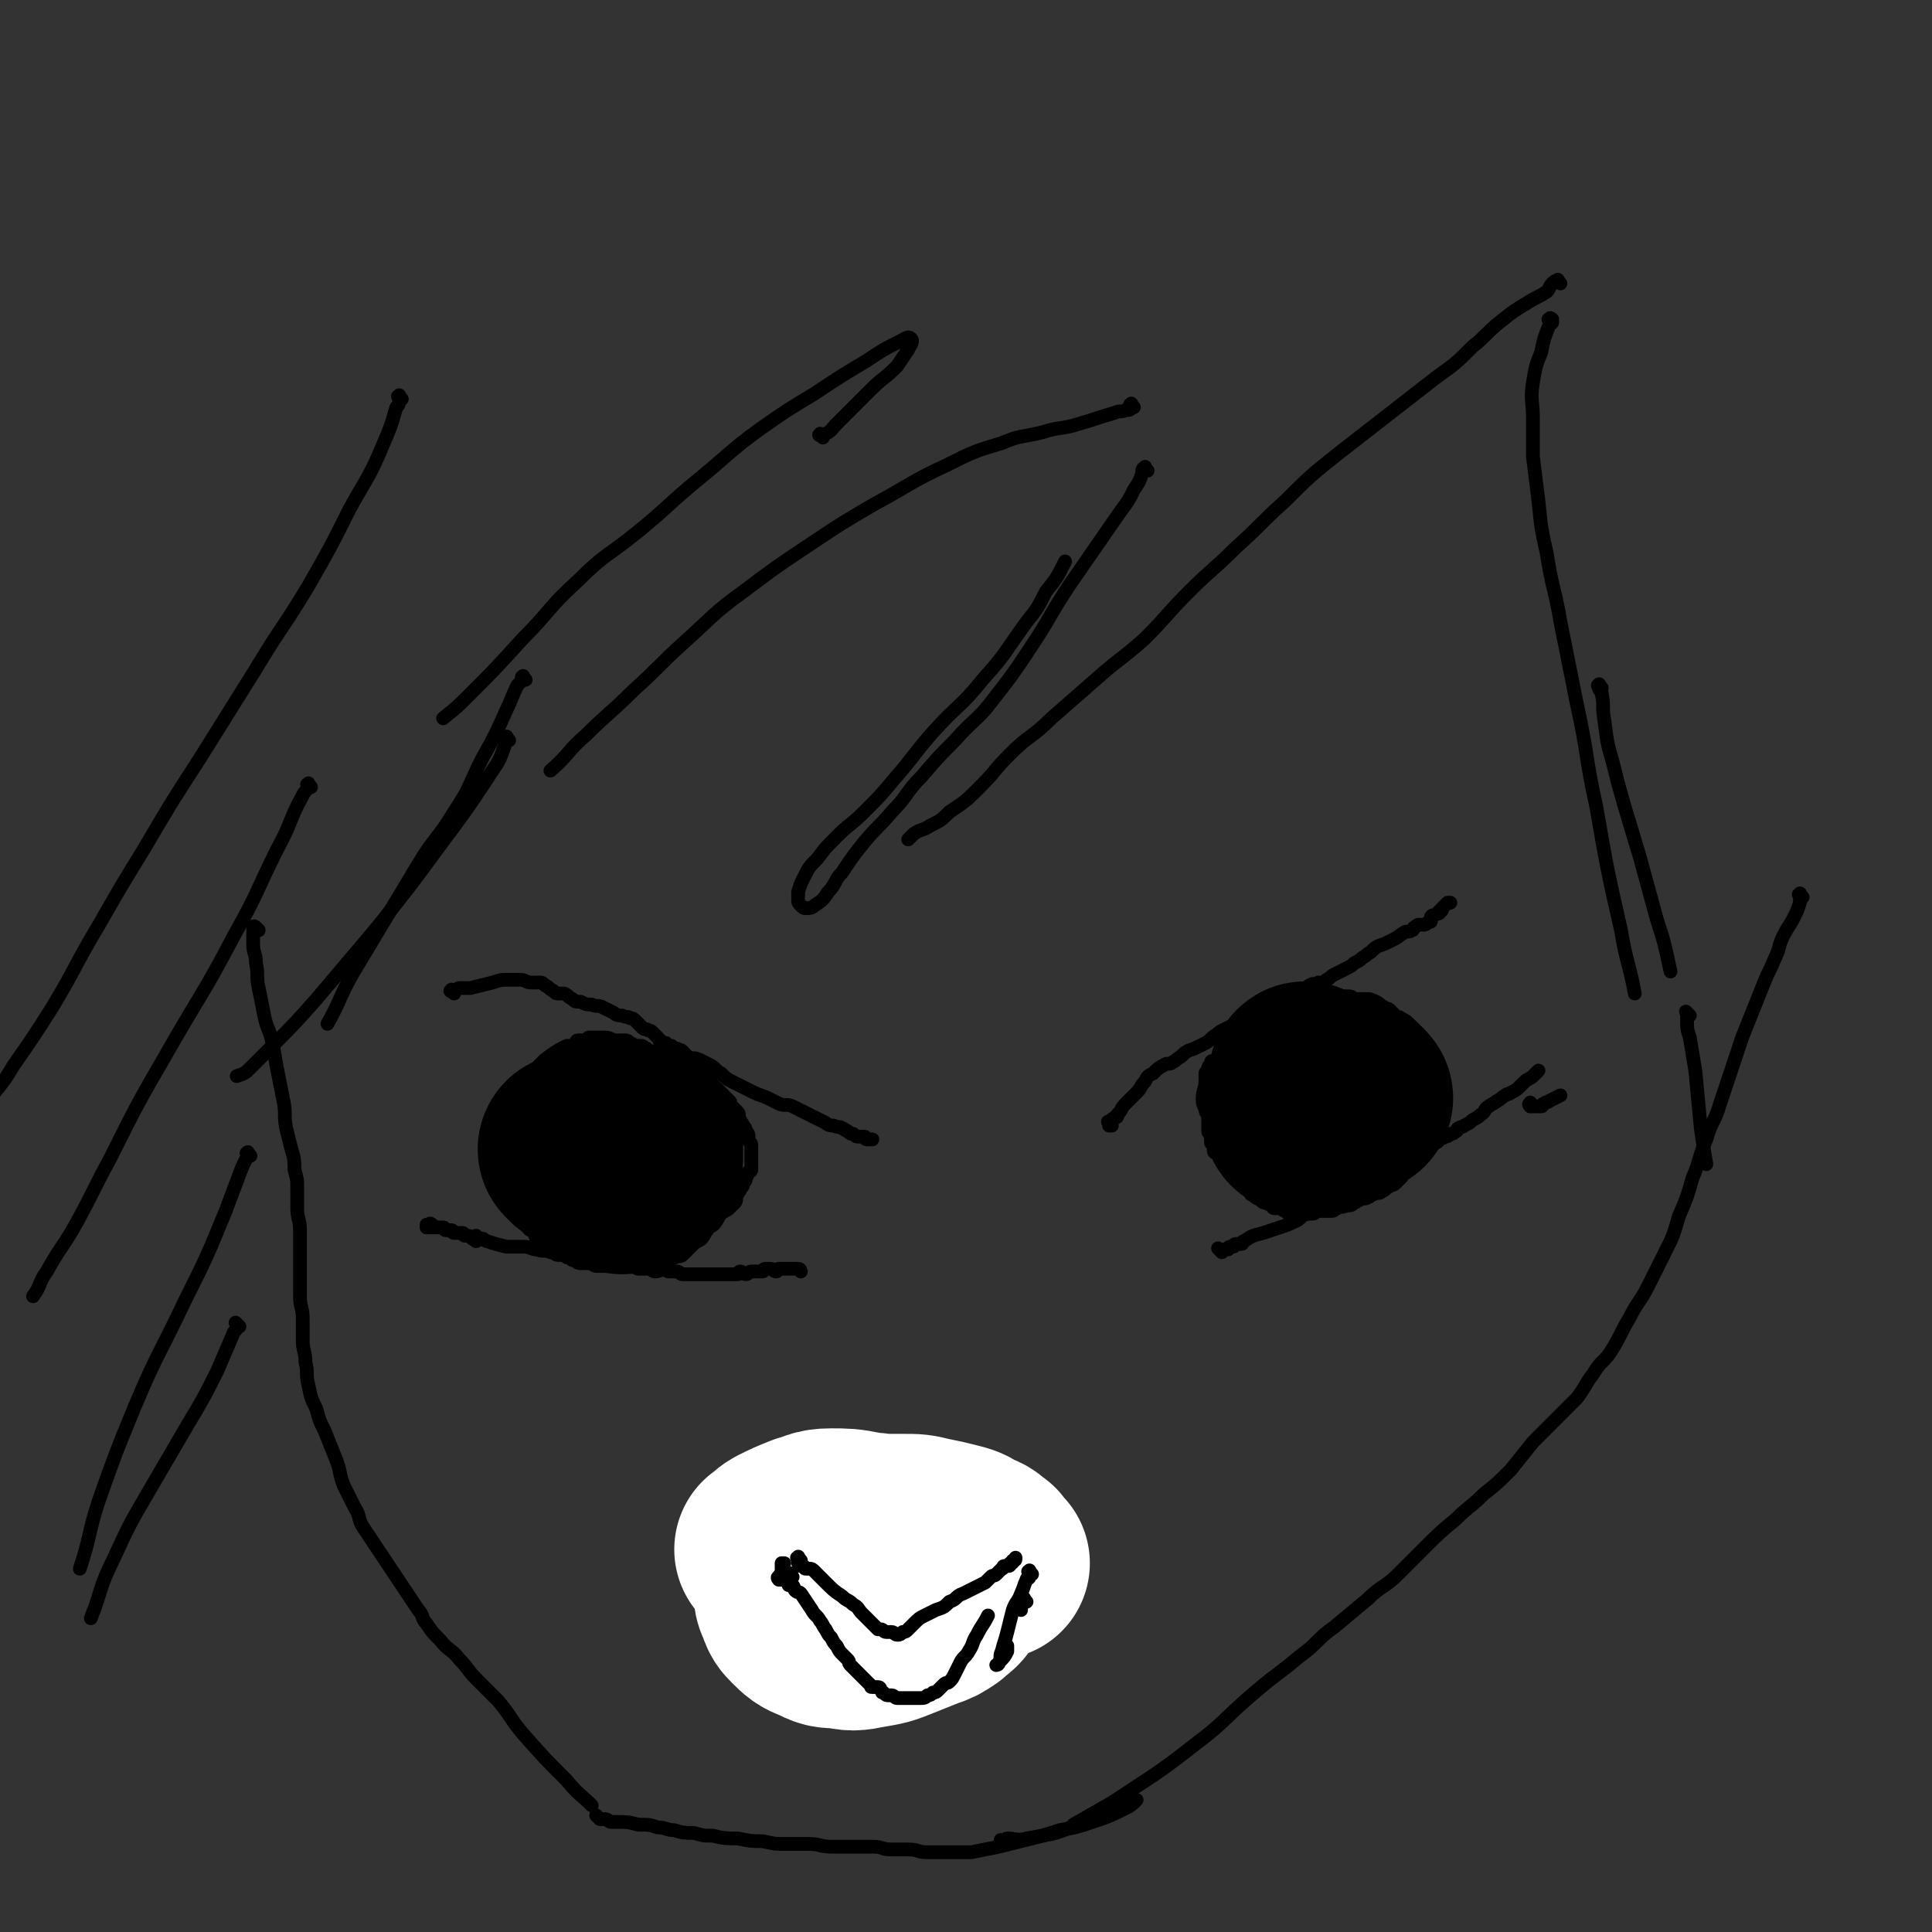 <svg viewBox='0 0 702 702' version='1.1' xmlns='http://www.w3.org/2000/svg' xmlns:xlink='http://www.w3.org/1999/xlink'><rect x="0" y="0" width="702" height="702" fill="#333333" stroke="none"/><g fill='none' stroke='#000000' stroke-width='5' stroke-linecap='round' stroke-linejoin='round'><path d='M567,103c-1,-1 -1,-2 -1,-1 -1,0 -1,0 -2,1 -1,1 -1,2 -2,3 -3,2 -4,2 -7,4 -5,3 -5,3 -10,7 -5,4 -5,5 -10,9 -6,6 -6,6 -13,11 -9,7 -9,7 -18,14 -9,7 -9,7 -18,14 -10,8 -10,8 -19,17 -9,8 -9,9 -18,17 -8,8 -9,8 -17,16 -8,8 -8,9 -16,17 -9,8 -9,7 -18,15 -8,7 -8,7 -16,14 -7,7 -8,6 -15,13 -6,6 -5,6 -11,12 -5,5 -5,5 -11,9 -3,3 -3,3 -7,5 -3,2 -3,1 -6,3 -1,1 -1,1 -2,2 '/><path d='M417,171c-1,-1 -1,-2 -1,-1 -1,0 -1,1 -1,2 -1,3 -1,3 -3,6 -2,4 -2,4 -5,8 -9,13 -9,13 -18,26 -8,12 -7,12 -15,24 -6,9 -6,9 -13,18 -6,8 -7,7 -14,15 -6,6 -6,6 -12,13 -6,6 -5,7 -11,13 -5,6 -5,5 -10,11 -4,5 -4,5 -8,11 -3,3 -2,4 -5,7 -2,3 -2,3 -5,5 -1,1 -2,1 -3,1 -1,0 -1,0 -2,-1 -1,-1 -1,-1 -1,-2 0,-1 0,-2 0,-3 1,-3 1,-3 2,-5 2,-4 2,-4 5,-7 3,-4 3,-4 7,-8 5,-5 5,-4 10,-9 6,-6 6,-6 11,-12 7,-8 7,-9 14,-17 9,-10 10,-9 18,-19 9,-10 8,-10 16,-21 4,-5 4,-5 7,-11 4,-5 4,-5 7,-11 '/><path d='M412,148c-1,-1 -1,-2 -1,-1 -1,0 0,0 0,1 0,1 -1,1 -2,1 -2,1 -2,0 -4,1 -7,2 -6,2 -13,4 -6,2 -7,1 -13,3 -8,2 -8,1 -15,4 -10,3 -10,3 -20,8 -13,6 -13,7 -26,14 -12,7 -12,7 -24,15 -12,8 -12,8 -24,17 -11,8 -11,9 -21,18 -10,9 -9,9 -19,18 -8,8 -9,8 -17,16 -7,6 -6,7 -13,13 '/><path d='M299,159c-1,-1 -2,-1 -1,-1 0,-1 0,0 1,0 3,-1 3,-2 5,-4 6,-6 6,-6 12,-12 5,-5 5,-4 10,-9 2,-3 2,-3 4,-6 1,-2 2,-3 1,-4 -1,-1 -2,0 -4,1 -6,3 -6,3 -12,7 -10,6 -10,6 -19,12 -10,6 -10,6 -20,13 -11,8 -11,9 -22,18 -11,9 -11,10 -22,19 -11,9 -12,8 -22,18 -11,10 -10,11 -20,21 -10,11 -10,11 -20,21 -4,4 -4,4 -9,8 '/><path d='M94,338c-1,-1 -1,-1 -1,-1 -1,-1 -1,0 -1,0 0,0 0,1 0,1 0,3 0,3 0,5 0,4 1,3 1,7 1,4 0,5 1,9 1,5 1,5 2,10 1,5 2,5 3,10 1,5 1,6 2,11 1,5 1,5 2,10 1,5 0,5 1,10 1,4 1,4 2,8 1,3 1,4 1,7 1,4 1,3 1,7 0,3 0,4 0,7 0,4 1,4 1,8 0,4 0,4 0,8 0,4 0,4 0,8 0,4 0,4 0,8 0,4 1,4 1,8 0,4 0,4 0,8 0,4 1,4 1,8 1,4 0,4 1,8 1,5 1,5 3,9 1,4 1,4 3,8 2,5 2,5 4,10 2,5 1,5 3,10 2,4 2,4 4,8 2,3 1,4 3,7 2,3 2,3 4,6 2,3 2,3 4,6 2,3 2,3 4,6 2,3 2,3 4,6 2,3 2,3 4,6 2,2 1,3 3,5 2,3 2,3 5,6 3,4 4,3 7,7 3,3 3,4 6,7 4,4 4,4 8,8 5,6 4,6 9,12 8,9 8,9 16,17 4,5 5,5 9,9 '/><path d='M655,326c-1,-1 -1,-2 -1,-1 -1,0 0,0 0,1 0,0 0,1 0,1 0,1 0,1 0,1 -1,3 -1,3 -2,5 -2,4 -2,3 -4,7 -2,4 -1,4 -3,8 -2,5 -2,4 -4,9 -2,5 -2,5 -4,10 -2,5 -2,5 -4,10 -2,6 -2,6 -4,12 -2,6 -2,6 -4,12 -2,7 -3,6 -5,13 -3,7 -2,7 -5,14 -2,7 -2,7 -5,14 -2,7 -2,7 -5,13 -3,6 -3,6 -6,12 -3,6 -4,6 -7,12 -3,5 -3,6 -6,11 -3,5 -4,4 -7,9 -3,4 -3,5 -6,9 -4,4 -4,4 -8,8 -4,4 -4,4 -8,8 -4,5 -4,5 -8,10 -5,5 -5,5 -10,9 -5,5 -5,4 -10,9 -6,5 -6,5 -11,10 -5,5 -5,5 -10,10 -5,5 -6,4 -11,9 -6,5 -6,5 -12,10 -7,5 -6,6 -13,11 -7,6 -8,6 -15,12 -12,10 -11,11 -23,20 -14,11 -15,11 -30,21 -7,4 -7,4 -14,8 '/><path d='M218,661c-1,-1 -2,-2 -1,-1 0,0 0,0 1,1 0,0 1,0 1,0 1,0 1,0 1,0 1,0 1,1 2,1 1,0 1,0 2,0 4,0 4,0 8,1 4,0 4,0 7,1 3,0 3,1 6,1 3,1 4,1 7,1 4,1 3,1 7,1 4,1 5,1 9,1 5,1 5,1 9,1 5,1 4,1 9,1 4,0 4,0 8,0 4,0 4,1 8,1 4,0 4,0 8,0 4,0 4,0 7,0 4,0 3,1 7,1 3,0 3,0 6,0 4,0 3,1 7,1 4,0 4,0 8,0 4,0 4,0 8,0 5,-1 5,-1 10,-2 8,-2 8,-2 16,-4 5,-1 5,-1 10,-3 '/><path d='M365,670c-1,-1 -1,-1 -1,-1 -1,-1 0,0 0,0 0,0 1,0 1,0 1,0 0,-1 1,-1 3,0 4,1 7,0 6,-1 6,-1 12,-3 6,-1 6,-1 12,-3 6,-2 6,-2 12,-5 2,-1 2,-1 4,-3 '/><path d='M564,117c-1,-1 -2,-1 -1,-1 0,-1 1,0 1,0 0,0 0,1 0,1 0,1 -1,0 -1,1 -2,5 -2,5 -3,10 -2,5 -2,5 -3,11 -1,6 0,7 0,13 0,7 0,7 0,14 1,8 1,8 2,16 1,10 1,10 3,19 2,13 3,13 5,25 3,15 3,15 6,30 4,18 3,19 7,37 4,23 4,23 9,45 2,12 3,12 5,23 '/><path d='M582,250c-1,-1 -1,-2 -1,-1 -1,0 0,0 0,1 0,1 1,1 1,2 1,5 0,5 1,10 1,8 1,8 3,15 2,8 2,8 4,15 3,10 3,10 6,20 3,11 3,11 6,22 3,9 3,10 5,19 '/><path d='M614,369c-1,-1 -1,-1 -1,-1 -1,-1 0,0 0,0 0,0 0,0 0,0 0,1 0,1 0,2 0,4 0,4 1,7 1,6 1,6 2,12 1,10 1,11 2,21 1,7 1,7 2,13 '/><path d='M191,247c-1,-1 -1,-2 -1,-1 -1,0 0,0 0,1 0,0 0,0 0,0 -1,1 -1,1 -2,2 -2,4 -2,5 -4,9 -4,9 -4,9 -9,18 -5,10 -4,10 -10,19 -6,10 -7,9 -13,19 -6,10 -6,10 -12,20 -6,10 -6,10 -12,20 -5,9 -4,9 -9,18 '/><path d='M185,269c-1,-1 -1,-2 -1,-1 -1,1 0,2 -1,4 -2,6 -3,6 -6,11 -8,12 -8,12 -17,24 -11,15 -11,15 -23,30 -11,13 -11,13 -22,26 -8,9 -8,9 -16,17 -4,4 -4,4 -8,8 -2,2 -2,2 -5,3 '/><path d='M146,145c-1,-1 -1,-2 -1,-1 -1,0 0,0 0,1 0,2 0,2 -1,3 -2,7 -2,7 -5,14 -5,12 -6,12 -12,23 -7,14 -7,14 -15,28 -9,15 -10,15 -19,30 -10,16 -10,16 -20,32 -11,17 -11,17 -21,34 -8,13 -8,13 -16,27 -9,15 -8,15 -17,30 -7,11 -7,11 -14,21 -3,5 -3,5 -7,10 '/><path d='M113,286c-1,-1 -1,-2 -1,-1 -1,0 0,0 0,1 -1,2 -1,1 -2,3 -5,9 -4,10 -9,19 -8,16 -7,16 -16,32 -11,21 -12,21 -24,42 -11,19 -11,19 -21,39 -6,11 -6,12 -12,23 -5,9 -6,9 -11,18 -3,4 -2,5 -5,9 '/><path d='M91,420c-1,-1 -1,-2 -1,-1 -1,0 0,0 0,1 -1,2 -1,2 -2,4 -3,8 -3,8 -6,16 -7,17 -7,17 -15,33 -9,19 -10,19 -18,38 -7,17 -7,17 -13,34 -4,12 -3,13 -7,25 '/><path d='M87,482c-1,-1 -1,-1 -1,-1 -1,-1 0,0 0,0 0,0 0,0 0,0 0,2 0,2 -1,3 -3,7 -3,7 -6,14 -5,10 -5,10 -11,20 -7,12 -7,12 -14,24 -7,12 -7,12 -13,25 -5,10 -4,11 -8,21 '/><path d='M165,361c-1,-1 -2,-1 -1,-1 0,-1 0,0 1,0 1,0 1,-1 2,-1 0,0 1,0 1,0 1,0 1,0 1,0 1,0 1,0 2,0 4,-1 4,-1 8,-2 3,-1 3,-1 6,-1 2,0 2,0 4,0 2,0 2,1 4,1 1,0 2,0 3,0 1,0 1,0 2,1 2,1 1,1 3,2 1,1 1,1 2,1 1,0 1,0 2,0 2,1 1,1 3,2 1,1 1,1 3,1 2,1 2,1 4,1 2,1 2,0 4,1 2,1 2,1 4,2 1,1 2,1 3,1 2,1 2,0 3,1 1,0 1,0 2,1 1,1 1,1 2,2 1,1 1,1 2,1 1,1 1,0 2,1 1,1 1,1 2,2 1,1 0,1 1,1 1,1 1,1 2,1 1,1 1,1 2,1 1,1 1,1 2,1 1,1 1,0 2,1 1,1 1,1 2,2 2,1 2,0 4,1 2,1 2,1 4,2 2,1 2,2 4,3 2,2 2,2 4,3 2,1 2,1 4,2 2,1 2,1 4,2 2,1 3,1 5,2 2,1 2,1 4,2 2,1 3,0 5,1 2,1 2,1 4,2 2,1 2,1 4,2 2,1 2,1 4,2 1,1 2,1 3,1 2,1 2,0 3,1 1,0 1,1 2,1 1,1 1,1 2,1 1,1 1,1 2,1 0,0 1,0 1,0 1,0 1,0 1,0 1,0 0,1 1,1 0,0 1,0 1,0 1,0 1,0 1,0 '/><path d='M404,409c-1,-1 -1,-1 -1,-1 -1,-1 0,0 0,0 0,0 0,1 0,1 0,0 1,0 1,-1 0,0 0,-1 0,-1 0,-1 1,0 1,-1 1,0 1,0 1,-1 2,-2 1,-2 3,-4 2,-2 2,-2 4,-4 2,-2 1,-2 3,-4 1,-2 1,-2 3,-3 2,-2 2,-2 4,-3 1,-1 2,0 3,-1 2,-1 1,-1 3,-2 2,-2 2,-2 5,-3 2,-1 2,-1 4,-2 2,-1 2,-2 4,-3 1,-1 1,-1 3,-2 2,-1 2,-1 4,-2 1,0 2,0 3,0 2,-1 2,-1 3,-2 2,-1 2,-1 3,-2 2,-1 2,-1 3,-2 2,-1 2,-1 3,-2 1,-1 1,-1 2,-2 1,0 1,0 2,0 1,0 1,0 2,-1 1,0 1,-1 2,-1 0,0 1,0 1,0 1,0 1,0 2,-1 1,0 0,-1 1,-1 1,-1 2,0 3,-1 2,0 2,0 3,-1 2,-1 1,-1 3,-2 2,-1 2,-1 4,-2 2,-1 2,-1 3,-2 2,-1 2,-1 3,-2 2,-1 1,-1 3,-2 2,-2 2,-2 5,-3 2,-1 2,-1 4,-2 2,-1 1,-1 3,-2 1,-1 2,0 3,-1 1,0 0,-1 1,-1 1,-1 1,-1 2,-1 0,0 1,0 1,0 1,0 1,0 2,-1 1,0 1,0 1,-1 0,0 0,-1 0,-1 1,-1 1,0 2,-1 1,0 1,0 1,-1 1,0 1,0 1,-1 1,-1 1,-1 2,-2 0,0 1,0 1,0 '/><path d='M216,379c-1,-1 -1,-1 -1,-1 -1,-1 -1,0 -1,0 0,0 0,0 0,0 0,0 0,0 0,0 -1,-1 0,-1 0,-1 0,0 0,1 -1,1 0,0 0,0 0,0 0,0 0,0 -1,0 0,0 0,0 -1,0 0,0 -1,0 -1,0 -1,0 0,1 -1,1 0,1 0,1 -1,1 -1,0 -1,0 -2,0 -4,2 -4,2 -8,5 -2,2 -2,2 -4,4 -1,1 -1,1 -2,3 -1,2 -1,2 -1,4 0,1 0,1 0,2 0,1 0,1 -1,2 0,1 -1,0 -1,1 0,1 0,1 0,2 0,1 -1,1 -1,2 0,1 0,1 0,2 0,1 -1,1 -1,2 -1,1 -1,1 -1,3 0,1 0,2 0,3 0,1 0,1 0,2 0,1 0,1 0,2 0,1 0,1 0,2 0,1 0,1 0,2 0,1 0,1 0,1 0,1 0,1 0,1 0,2 1,2 1,4 0,1 0,1 0,2 0,2 1,1 1,3 0,1 0,1 0,2 0,1 1,1 1,2 1,1 1,1 1,2 0,1 0,1 0,2 0,1 1,1 1,2 1,1 0,1 1,2 0,1 1,1 1,1 1,1 1,0 1,1 1,1 0,1 1,2 1,1 1,1 2,1 1,1 1,1 2,1 1,1 1,0 2,1 1,1 1,1 2,2 1,1 1,1 2,1 1,1 1,1 2,1 1,1 1,1 2,1 1,1 1,1 3,1 1,0 1,0 2,0 2,0 1,1 3,1 1,0 2,0 3,0 2,0 2,0 3,0 2,0 2,0 3,0 1,0 1,0 2,0 1,0 1,0 2,0 2,0 2,0 3,0 1,0 1,-1 2,-1 1,0 2,0 3,0 2,0 1,-1 3,-1 1,0 1,0 2,0 1,0 1,-1 2,-1 1,-1 2,0 3,-1 1,-1 1,-1 2,-2 1,-1 1,-1 2,-2 1,-1 2,-1 3,-2 1,-1 1,-2 2,-3 1,-2 2,-1 3,-3 1,-1 1,-2 2,-3 1,-1 2,-1 3,-2 1,-1 1,-1 2,-2 1,-1 0,-2 1,-3 0,-1 1,-1 1,-2 1,-1 1,-1 1,-2 1,-1 1,-1 1,-2 1,-1 0,-1 1,-2 0,-1 1,0 1,-1 0,-1 0,-1 0,-2 0,-1 0,-1 0,-2 0,-1 0,-1 0,-2 0,0 0,0 0,-1 0,-1 0,-1 0,-2 0,-1 -1,-1 -1,-2 0,0 0,-1 0,-1 0,-1 0,-1 -1,-2 0,-1 0,-1 -1,-2 0,-1 -1,-1 -1,-2 -1,-1 0,-2 -1,-3 -1,-1 -1,-1 -2,-2 -1,-1 0,-1 -1,-2 -1,-1 -1,-1 -2,-2 -1,-1 -1,-1 -2,-2 -1,-1 -1,0 -2,-1 -1,-1 -1,-1 -2,-2 -1,-1 -1,0 -2,-1 -1,0 -1,0 -2,-1 -1,-1 -1,-1 -2,-2 -1,-1 -1,-1 -2,-1 -1,-1 -2,0 -3,-1 -1,-1 -1,-1 -2,-2 -1,-1 -1,-1 -2,-1 -1,-1 -2,0 -3,-1 -1,0 -1,0 -2,-1 -1,0 -1,0 -2,-1 -1,0 -1,-1 -2,-1 -1,0 -1,0 -2,0 -1,0 -1,-1 -2,-1 -1,-1 -1,-1 -3,-1 -1,0 -1,0 -2,0 -2,0 -2,-1 -4,-1 -2,0 -2,0 -4,0 -1,0 -1,0 -2,0 '/><path d='M442,387c-1,-1 -1,-1 -1,-1 -1,-1 -1,0 -1,0 0,0 0,0 0,0 0,1 0,1 0,1 0,0 0,0 0,0 0,1 -1,0 -1,1 0,0 0,1 0,1 0,1 -1,0 -1,1 0,0 0,1 0,1 0,1 0,1 0,1 0,4 -1,4 -1,7 0,2 0,2 1,4 0,2 1,1 1,3 0,1 0,2 0,3 0,1 0,1 0,2 0,1 1,1 1,2 0,1 0,1 0,2 0,1 1,0 1,1 0,1 0,1 0,2 0,1 1,1 1,1 1,1 1,0 1,1 1,1 0,1 1,2 0,1 1,1 1,1 1,1 1,1 1,1 1,1 1,0 1,1 0,0 0,1 0,1 0,1 1,1 1,1 1,1 1,1 1,1 1,1 1,1 1,1 1,1 1,1 1,1 1,1 1,1 1,1 1,1 1,1 1,1 1,1 1,1 1,1 1,1 0,1 1,1 1,1 1,1 3,2 1,1 1,1 2,1 1,1 1,0 2,1 1,0 0,1 1,1 1,0 1,0 2,0 1,0 1,1 2,1 1,1 1,1 3,1 1,0 1,0 2,0 2,0 2,0 3,0 1,0 1,0 2,0 1,0 1,-1 2,-1 1,0 1,0 2,0 2,0 2,0 3,0 1,0 1,-1 2,-1 1,-1 2,0 3,-1 2,0 2,0 3,-1 1,0 1,-1 2,-1 1,-1 2,0 3,-1 1,0 1,-1 2,-1 1,-1 2,0 3,-1 2,-1 1,-1 3,-2 1,-1 1,0 2,-1 1,-1 1,-1 2,-2 1,-1 1,-2 2,-3 1,-1 1,-1 2,-2 1,-1 1,-1 2,-3 1,-1 1,-1 2,-3 1,-1 1,-1 1,-3 0,-1 0,-2 0,-3 0,-2 1,-1 1,-3 1,-1 1,-1 1,-3 0,-1 0,-2 0,-3 0,-2 1,-1 1,-3 0,-1 0,-1 0,-2 0,-1 0,-1 0,-3 0,-1 0,-1 0,-3 0,-1 0,-1 0,-2 0,-1 0,-2 0,-3 0,-2 0,-2 -1,-3 0,-1 0,-1 -1,-2 0,-1 0,-1 -1,-2 -1,-2 -1,-2 -2,-3 -1,-1 -1,-1 -2,-2 -1,-1 -1,-1 -2,-2 -1,-1 -1,-1 -3,-2 -1,-1 -1,0 -2,-1 -1,-1 -1,-1 -2,-2 -1,-1 -1,0 -2,-1 -2,-1 -1,-1 -3,-2 -2,-1 -2,-1 -4,-1 -1,0 -2,0 -3,0 -2,0 -1,-1 -3,-1 -2,0 -2,0 -4,0 -1,0 -1,0 -3,0 -2,0 -2,0 -4,0 -2,0 -1,1 -3,1 -2,0 -2,0 -4,0 -2,0 -1,1 -3,1 -2,1 -2,1 -4,1 -2,1 -2,1 -4,1 -2,0 -2,-1 -4,0 -2,1 -2,2 -4,3 -1,1 -1,1 -3,1 '/><path d='M338,563c-1,-1 -1,-1 -1,-1 -1,-1 -1,0 -1,0 0,0 0,0 -1,0 0,0 0,0 -1,0 -1,0 -1,0 -2,0 -5,0 -5,0 -9,1 -4,0 -4,1 -8,1 -3,0 -3,0 -7,0 -3,0 -4,0 -7,0 -3,0 -2,-1 -5,-1 -2,0 -2,0 -4,0 -2,0 -1,-1 -3,-1 -1,0 -1,0 -2,0 -1,0 -1,0 -2,0 0,0 -1,0 -1,0 0,0 0,1 1,1 0,0 1,0 1,0 1,0 1,0 2,0 2,0 2,0 4,0 2,0 2,-1 4,-1 3,0 3,0 6,0 3,0 3,1 6,1 3,0 3,0 6,0 4,0 3,-1 7,-1 4,0 5,0 9,0 2,0 2,0 4,-1 '/><path d='M285,569c-1,-1 -2,-1 -1,-1 0,-1 0,0 1,0 0,0 1,0 1,0 1,0 1,1 1,1 1,1 1,1 1,1 1,1 1,1 1,1 1,1 1,0 1,1 0,1 0,1 0,2 0,1 1,1 1,1 1,1 1,0 1,1 0,1 0,1 0,2 0,1 0,1 0,1 0,3 0,3 1,5 0,2 1,2 1,4 0,1 0,1 0,2 0,1 0,1 1,2 0,1 1,0 1,1 0,0 0,1 0,1 0,1 0,1 0,1 0,1 0,1 0,1 0,1 0,1 0,1 0,1 0,1 0,1 0,1 1,1 1,1 1,1 0,1 1,1 0,0 1,0 1,0 1,0 1,1 2,1 1,0 1,0 2,0 1,0 1,0 2,0 2,0 2,0 3,0 2,0 1,-1 3,-1 2,-1 2,0 4,-1 2,-1 2,-1 4,-2 1,-1 2,0 3,-1 2,-1 2,-1 4,-2 2,-1 1,-1 3,-2 2,-1 2,-1 4,-2 2,-1 1,-2 3,-3 2,-1 2,-1 4,-2 2,-1 2,-2 4,-3 1,-1 1,0 2,-1 1,-1 0,-1 1,-2 1,-1 2,-1 3,-2 2,-1 2,-1 3,-2 2,-1 2,-1 4,-3 '/><path d='M333,571c-1,-1 -2,-1 -1,-1 0,-1 1,0 1,0 0,0 0,-1 0,-1 0,0 1,0 1,0 1,0 1,-1 2,-1 0,0 1,0 1,0 1,0 1,-1 2,-1 2,0 3,0 5,0 4,-1 4,-1 8,-2 3,-1 3,-1 6,-2 2,-1 2,0 4,-1 2,0 2,-1 4,-1 1,0 2,0 3,0 1,0 1,0 2,0 1,0 1,0 1,0 1,0 1,0 1,1 0,0 0,1 0,1 0,0 0,0 0,0 0,1 0,1 -1,1 0,1 0,1 -1,1 -1,1 -1,0 -2,1 -1,1 -1,1 -2,2 -2,1 -2,1 -4,2 -2,2 -2,2 -4,4 -2,2 -2,2 -5,3 -3,2 -3,2 -7,4 -3,2 -4,2 -7,4 -4,2 -4,2 -7,5 -3,2 -2,2 -5,4 '/><path d='M350,573c-1,-1 -1,-1 -1,-1 -1,-1 -1,0 -1,0 -1,1 -1,1 -2,1 -1,1 -2,0 -3,1 -2,1 -2,1 -4,2 -2,1 -2,1 -4,1 0,0 0,0 -1,0 '/><path d='M364,563c-1,-1 -1,-1 -1,-1 -1,-1 0,0 0,0 0,0 0,0 -1,0 0,0 -1,0 -1,0 -1,0 -1,1 -2,1 -1,0 -1,0 -2,0 -4,0 -3,1 -7,1 -2,0 -3,0 -5,0 -3,0 -3,1 -6,1 -2,0 -2,0 -4,0 -3,1 -3,1 -6,2 -3,1 -2,1 -5,2 -1,1 -1,1 -3,1 -2,1 -2,1 -4,1 -1,0 -1,0 -3,0 -1,0 -2,0 -3,0 -2,0 -2,0 -4,-1 -2,0 -1,0 -3,-1 -1,0 -2,0 -3,-1 -1,0 -1,-1 -2,-1 -1,-1 -1,0 -3,-1 -1,0 -2,0 -3,-1 -1,0 -1,-1 -2,-1 -1,0 -1,0 -2,0 0,0 -1,0 -1,0 0,0 0,1 0,1 '/></g>
<g fill='none' stroke='#CF2233' stroke-width='5' stroke-linecap='round' stroke-linejoin='round'><path d='M285,554c-1,-1 -2,-1 -1,-1 0,-1 0,-1 1,-1 0,0 0,0 0,0 1,0 1,0 1,0 0,0 0,0 0,0 1,0 1,0 1,0 1,0 1,0 1,0 1,0 1,0 2,0 1,0 1,0 2,0 3,0 3,0 6,0 4,0 4,1 8,1 3,0 4,0 7,0 3,0 3,0 6,1 3,0 2,1 5,1 2,0 3,0 5,0 3,0 3,1 5,1 3,1 2,1 5,1 2,0 2,0 4,0 2,0 2,0 4,0 2,0 2,0 4,0 2,0 2,0 3,-1 2,0 1,-1 3,-1 1,0 1,0 2,0 1,0 1,0 1,0 1,0 1,0 1,0 1,0 1,0 1,0 1,0 1,0 1,0 1,0 1,1 2,1 0,0 1,0 1,0 1,0 1,0 1,0 1,0 1,0 2,1 1,0 0,1 1,1 1,0 1,0 2,0 1,0 0,1 1,1 0,0 1,0 1,0 1,0 1,0 1,0 0,0 0,0 0,0 '/></g>
<g fill='none' stroke='#CF2233' stroke-width='11' stroke-linecap='round' stroke-linejoin='round'><path d='M289,562c-1,-1 -1,-2 -1,-1 -1,0 0,0 0,1 0,1 0,1 -1,1 0,0 0,0 0,0 0,0 -1,0 0,0 0,-1 0,0 1,0 0,0 1,0 1,0 1,0 1,0 1,0 1,0 1,0 1,0 1,0 1,-1 2,-1 3,-1 3,-1 7,-1 3,0 3,0 6,0 3,0 3,0 5,0 3,0 3,0 5,0 2,0 2,0 4,0 3,0 3,0 5,0 2,0 2,0 4,0 2,0 2,0 4,0 2,0 1,-1 3,-1 2,0 2,0 4,0 2,0 1,-1 3,-1 1,0 2,0 3,0 2,0 2,0 3,0 1,0 1,-1 2,-1 1,0 2,0 3,0 1,0 1,1 2,1 1,0 1,0 2,0 2,0 2,0 3,0 1,0 1,0 2,0 1,0 1,0 2,0 1,0 1,0 2,0 0,0 0,0 0,0 1,0 1,0 2,0 1,0 1,0 1,0 1,0 1,0 1,0 1,0 1,0 1,0 0,0 -1,0 -1,0 0,0 0,1 0,1 0,0 -1,0 -1,0 -1,1 -1,1 -2,2 -1,1 -1,1 -2,2 -1,1 -1,1 -3,2 -2,1 -2,1 -4,2 -3,1 -3,1 -5,3 -3,2 -2,2 -5,4 -2,2 -2,2 -5,3 -3,2 -3,2 -6,3 -3,2 -3,1 -6,3 -3,1 -3,1 -5,3 -2,1 -2,2 -4,3 -1,1 -1,1 -3,2 -1,1 -1,1 -3,2 -1,1 -2,1 -3,2 -1,1 -1,1 -2,2 -1,1 -1,0 -2,1 -1,1 0,1 -1,2 -1,1 -1,1 -2,1 0,0 0,0 -1,0 0,0 0,0 0,0 0,0 -1,0 -1,0 -1,-1 -1,-2 -2,-3 -1,-1 -1,-1 -2,-2 -1,-1 -1,-1 -2,-3 -1,-2 -1,-3 -2,-5 -1,-2 -1,-1 -2,-3 -1,-2 -1,-2 -2,-4 -1,-1 0,-2 -1,-3 -1,-2 -1,-1 -2,-3 -1,-1 0,-1 -1,-3 0,-1 -1,-1 -1,-3 0,-1 0,-1 0,-2 0,-1 0,-1 0,-2 0,-1 -1,0 -1,-1 0,0 0,0 0,-1 0,0 0,-1 0,-1 0,0 1,0 1,0 1,0 0,1 1,1 1,1 1,0 2,1 1,1 0,1 1,2 1,1 1,1 2,2 2,2 2,1 3,3 1,2 1,2 2,4 1,2 1,2 2,3 1,2 1,2 2,3 1,1 1,1 2,2 1,1 0,2 1,3 0,1 1,0 1,1 1,1 1,1 1,2 1,1 1,1 1,2 0,0 0,1 0,1 0,1 1,1 1,1 1,1 1,0 1,1 0,0 0,1 0,1 0,0 1,0 1,0 1,0 1,1 2,1 1,0 2,0 3,-1 3,-1 3,-1 5,-2 4,-2 4,-2 7,-4 '/></g>
<g fill='none' stroke='#000000' stroke-width='5' stroke-linecap='round' stroke-linejoin='round'><path d='M158,446c-1,-1 -1,-1 -1,-1 -1,-1 -1,0 -1,0 0,0 0,0 0,0 0,0 -1,0 -1,0 0,0 0,1 0,1 0,0 1,0 1,0 0,0 0,0 0,0 1,0 1,0 1,0 1,0 1,0 1,0 1,0 1,0 1,0 1,0 1,0 1,0 1,0 1,0 1,0 1,0 0,1 1,1 0,0 1,0 1,0 1,0 1,0 1,0 1,0 0,1 1,1 0,0 1,0 1,0 1,0 1,0 1,0 1,0 1,0 1,0 1,0 0,1 1,1 0,0 1,0 1,0 1,0 1,1 2,1 '/><path d='M173,451c-1,-1 -2,-1 -1,-1 0,-1 1,0 1,0 0,0 0,-1 0,-1 0,0 0,1 0,1 0,0 1,0 1,0 1,0 1,0 1,0 1,0 1,1 2,1 3,1 3,1 7,2 3,0 3,0 6,0 3,0 3,1 5,1 3,1 3,0 5,1 2,0 1,1 3,1 1,0 2,0 3,0 2,0 2,0 4,0 1,0 1,0 2,0 2,0 1,1 3,1 1,0 2,0 3,0 2,0 2,0 4,1 2,0 2,1 3,1 2,1 1,1 3,1 1,0 1,0 2,0 1,0 1,1 2,1 1,0 2,0 3,0 2,0 2,1 3,1 2,0 2,-1 3,-1 1,0 1,1 2,1 1,0 1,0 2,0 1,0 1,0 1,0 1,0 1,1 2,1 1,0 1,0 2,0 1,0 1,0 2,0 2,0 2,0 3,0 2,0 2,0 3,0 1,0 1,0 2,0 2,0 2,0 3,0 1,0 1,0 2,0 2,0 2,0 3,0 1,0 0,-1 1,-1 1,0 1,1 2,1 1,0 1,-1 2,-1 1,0 1,0 2,0 1,0 1,0 2,0 1,0 0,-1 1,-1 1,0 1,0 2,0 1,0 1,1 2,1 1,0 0,-1 1,-1 0,0 1,0 1,0 1,0 1,0 1,0 1,0 1,0 1,0 1,0 1,0 1,0 1,0 1,0 2,0 1,0 1,0 1,0 1,0 1,1 1,1 '/><path d='M444,455c-1,-1 -1,-1 -1,-1 -1,-1 0,0 0,0 0,0 1,0 1,0 0,0 0,0 0,0 1,0 1,0 1,0 1,0 1,0 1,0 1,0 0,-1 1,-1 0,0 1,0 1,0 1,0 0,-1 1,-1 1,0 1,0 2,0 1,0 0,-1 1,-1 3,-2 3,-2 7,-3 3,-1 3,-1 6,-2 3,-1 3,-1 5,-2 3,-1 2,-2 5,-3 2,-1 2,-1 4,-2 2,-1 1,-1 3,-2 2,-1 2,-1 4,-2 2,-1 2,-1 4,-2 2,-1 2,-1 3,-2 2,-1 1,-1 3,-2 1,-1 2,0 3,-1 2,0 2,0 3,-1 1,0 1,-1 2,-1 1,-1 2,0 3,-1 2,-1 2,-1 4,-2 2,-1 2,-2 4,-3 1,-1 2,-1 3,-2 1,-1 1,-1 2,-2 1,-1 1,0 2,-1 1,0 0,-1 1,-1 1,-1 1,0 2,-1 1,0 1,0 2,-1 1,0 1,0 2,-1 1,0 0,-1 1,-1 1,-1 1,0 2,-1 2,-1 2,-1 3,-2 2,-1 2,-1 3,-2 2,-1 1,-2 3,-3 1,-1 2,-1 3,-2 2,-1 1,-1 3,-2 1,-1 1,0 2,-1 2,-1 2,-1 3,-2 1,-1 1,-1 2,-2 1,-1 2,-1 3,-2 1,-1 1,-1 2,-2 '/><path d='M557,402c-1,-1 -1,-2 -1,-1 -1,0 0,1 0,1 0,0 1,0 1,0 1,0 1,0 2,0 1,0 1,0 1,0 1,0 0,-1 1,-1 1,-1 1,0 2,-1 2,-1 2,-1 4,-2 '/><path d='M504,388c-1,-1 -1,-1 -1,-1 -1,-1 -1,0 -1,0 0,0 0,-1 0,-1 0,0 -1,0 -1,0 -1,0 0,-1 -1,-1 -1,-1 -1,-1 -2,-1 -3,-1 -3,-1 -7,-2 -3,-1 -3,-1 -7,-2 -3,0 -3,0 -6,0 -2,0 -3,0 -5,0 -3,1 -3,1 -6,2 -3,1 -3,1 -5,2 -3,1 -3,1 -5,3 -2,1 -2,1 -3,3 -1,2 -1,2 -2,4 0,2 0,2 0,4 0,3 0,3 0,6 0,3 0,3 1,6 1,3 2,3 3,6 1,3 1,3 2,6 1,3 1,3 3,5 1,2 2,2 3,3 2,2 1,2 3,3 2,1 2,1 4,1 2,1 2,1 5,1 2,0 3,0 5,0 3,-1 2,-1 5,-2 2,-1 2,0 4,-1 2,-1 2,-1 3,-2 2,-1 2,-1 3,-3 2,-2 2,-2 3,-4 1,-1 1,-1 1,-3 1,-2 0,-3 1,-5 0,-2 1,-2 1,-4 0,-2 0,-3 0,-5 0,-2 0,-2 -1,-4 -1,-2 -1,-2 -2,-4 -1,-2 -1,-2 -2,-4 -1,-2 -1,-1 -3,-3 -2,-2 -2,-2 -4,-4 -2,-2 -2,-2 -4,-3 -2,-1 -2,-1 -5,-1 -3,0 -3,0 -6,0 -2,0 -3,0 -5,0 -3,1 -2,1 -5,2 -2,1 -3,1 -5,2 -1,1 -2,1 -2,3 -1,2 0,2 0,4 1,2 1,2 2,4 1,2 1,3 2,5 1,3 1,3 3,5 2,3 3,3 5,5 3,3 2,3 5,5 2,2 2,2 5,3 2,1 2,1 5,1 3,0 3,0 6,-1 2,-1 2,-1 4,-3 2,-2 2,-2 4,-5 2,-2 2,-2 3,-5 1,-3 1,-3 1,-6 0,-3 1,-4 0,-7 0,-3 0,-3 -2,-5 -2,-3 -2,-3 -5,-5 -3,-2 -3,-1 -6,-2 -3,0 -3,0 -6,0 -4,1 -4,0 -8,2 -4,2 -4,2 -7,5 -3,2 -3,2 -6,5 -2,3 -3,3 -4,6 -1,4 -1,4 0,8 1,4 2,4 4,7 2,3 2,3 5,5 3,2 3,1 6,2 3,1 3,1 6,1 3,0 4,0 7,-1 3,-1 3,-1 5,-3 2,-2 3,-3 4,-6 2,-4 2,-4 2,-8 0,-4 0,-4 -2,-8 -1,-4 -2,-4 -4,-7 -1,-1 -1,-1 -3,-2 '/></g>
<g fill='none' stroke='#000000' stroke-width='70' stroke-linecap='round' stroke-linejoin='round'><path d='M476,393c-1,-1 -1,-1 -1,-1 -1,-1 -1,0 -1,0 0,0 0,0 0,0 0,0 0,0 0,0 '/><path d='M481,406c-1,-1 -1,-1 -1,-1 -1,-1 0,0 0,0 0,0 0,0 0,0 0,0 0,-1 0,0 -1,0 0,0 0,1 '/><path d='M493,399c-1,-1 -1,-1 -1,-1 '/><path d='M473,406c-1,-1 -1,-2 -1,-1 -1,0 0,0 0,1 '/><path d='M235,421c-1,-1 -2,-1 -1,-1 0,-1 1,0 1,0 0,0 0,0 0,-1 0,0 0,0 0,-1 0,0 0,0 0,-1 0,0 0,0 0,-1 0,0 0,0 0,0 '/><path d='M210,419c-1,-1 -1,-1 -1,-1 -1,-1 0,0 0,0 0,0 1,0 1,0 0,0 0,0 0,0 0,0 0,0 0,0 '/><path d='M227,427c-1,-1 -1,-2 -1,-1 -1,0 0,0 0,1 0,0 0,1 0,1 '/><path d='M220,413c-1,-1 -1,-1 -1,-1 -1,-1 0,0 0,0 0,0 0,0 0,0 0,1 0,1 0,1 0,0 0,0 0,0 0,0 0,0 0,0 '/></g>
<g fill='none' stroke='#FFFFFF' stroke-width='70' stroke-linecap='round' stroke-linejoin='round'><path d='M361,568c-1,-1 -1,-1 -1,-1 -1,-1 0,0 0,0 0,0 0,0 -1,-1 0,0 0,-1 -1,-1 -2,-2 -2,-2 -5,-3 -3,-2 -3,-2 -7,-3 -4,-1 -4,-1 -9,-2 -4,-1 -4,-1 -9,-1 -4,0 -5,0 -9,0 -5,1 -5,1 -10,2 -4,1 -4,1 -8,3 -4,2 -4,2 -7,4 -2,1 -2,1 -4,3 -1,2 -1,2 -2,4 -1,2 -1,3 -1,5 0,3 0,3 1,5 1,3 1,3 3,5 2,2 3,3 6,4 4,2 4,2 8,2 5,1 5,1 10,0 6,-1 6,-1 11,-3 5,-2 5,-2 10,-4 3,-1 3,-1 6,-3 2,-2 3,-2 4,-4 1,-2 1,-2 1,-4 0,-2 -1,-2 -2,-4 -2,-2 -2,-2 -4,-4 -3,-3 -3,-3 -7,-5 -5,-3 -5,-3 -11,-5 -5,-2 -5,-1 -10,-2 -5,-1 -6,-1 -11,-1 -5,0 -5,1 -9,2 -5,2 -5,2 -9,4 -2,1 -2,2 -4,3 '/></g>
<g fill='none' stroke='#000000' stroke-width='5' stroke-linecap='round' stroke-linejoin='round'><path d='M291,567c-1,-1 -1,-2 -1,-1 -1,0 0,0 0,1 0,0 0,0 0,0 0,1 0,1 0,1 0,0 0,0 0,0 1,1 0,1 1,1 0,0 1,0 1,0 0,0 0,0 0,0 1,1 0,1 1,1 0,0 1,0 1,0 1,0 1,0 2,1 2,2 2,2 4,4 3,3 3,3 6,5 2,2 2,1 4,3 2,1 2,2 3,3 1,1 1,1 2,2 1,1 1,1 2,2 1,1 1,1 2,2 0,0 1,0 1,0 1,0 1,1 2,1 0,0 1,0 1,0 1,0 1,0 1,0 1,0 1,1 2,1 1,0 1,0 2,-1 1,0 1,0 2,-1 1,-1 1,-1 2,-2 2,-2 2,-2 4,-3 2,-1 2,-1 4,-2 3,-1 3,-1 5,-3 3,-1 2,-2 5,-3 2,-1 2,-1 4,-2 2,-1 2,-1 4,-2 1,-1 1,-1 2,-2 1,-1 1,0 2,-1 1,-1 1,-1 2,-2 1,0 0,-1 1,-1 0,0 1,0 1,0 1,0 1,0 1,-1 1,0 1,0 1,-1 1,0 1,0 1,-1 '/><path d='M284,574c-1,-1 -1,-2 -1,-1 -1,0 0,1 0,1 0,0 1,0 1,0 0,0 0,0 0,0 1,0 1,0 1,0 1,0 1,1 1,1 1,1 0,1 1,1 0,0 1,0 1,0 1,1 0,1 1,2 1,1 1,0 2,1 2,3 2,3 4,6 1,2 2,2 3,4 1,1 1,2 2,3 1,2 1,2 2,3 1,2 1,2 2,3 1,2 1,2 2,3 1,1 1,1 2,2 1,1 0,1 1,2 1,1 1,1 2,2 1,1 1,1 1,1 1,1 1,1 2,2 1,1 1,1 2,2 1,1 0,1 1,1 1,0 1,0 2,0 1,0 1,1 1,1 1,1 0,1 1,1 1,1 1,1 2,1 0,0 1,0 1,0 1,0 1,1 2,1 0,0 1,0 1,0 1,0 1,0 2,0 1,0 1,0 2,0 1,0 1,0 1,0 1,0 1,0 2,0 2,0 2,0 3,-1 1,0 1,0 2,-1 1,0 1,0 2,-1 1,-1 1,-1 2,-2 1,-1 1,0 2,-1 1,-1 1,-1 2,-3 1,-2 1,-2 2,-4 1,-2 2,-2 3,-4 2,-3 1,-3 3,-6 2,-4 2,-3 4,-7 '/><path d='M288,573c-1,-1 -1,-2 -1,-1 -1,0 0,0 0,1 0,1 0,1 -1,1 0,0 0,0 -1,0 0,0 0,0 0,0 0,0 -1,0 -1,-1 0,0 0,0 0,-1 0,0 0,0 0,0 0,-1 0,-1 0,-2 0,0 0,0 0,-1 0,0 0,-1 0,-1 0,0 1,0 1,0 '/><path d='M375,572c-1,-1 -1,-2 -1,-1 -1,0 0,0 0,1 0,0 0,1 0,1 0,1 -1,0 -1,1 -1,2 -1,3 -2,5 -1,3 -2,3 -3,6 -1,4 -1,4 -2,8 -1,4 -1,3 -2,7 -1,2 0,2 -1,4 0,1 -1,1 -1,1 0,0 1,0 1,-1 2,-2 2,-2 3,-4 0,-1 0,-1 0,-2 '/><path d='M373,582c-1,-1 -1,-2 -1,-1 -1,0 0,0 0,1 0,1 -1,0 -1,1 0,0 0,1 0,1 0,1 0,1 0,1 '/></g>
</svg>